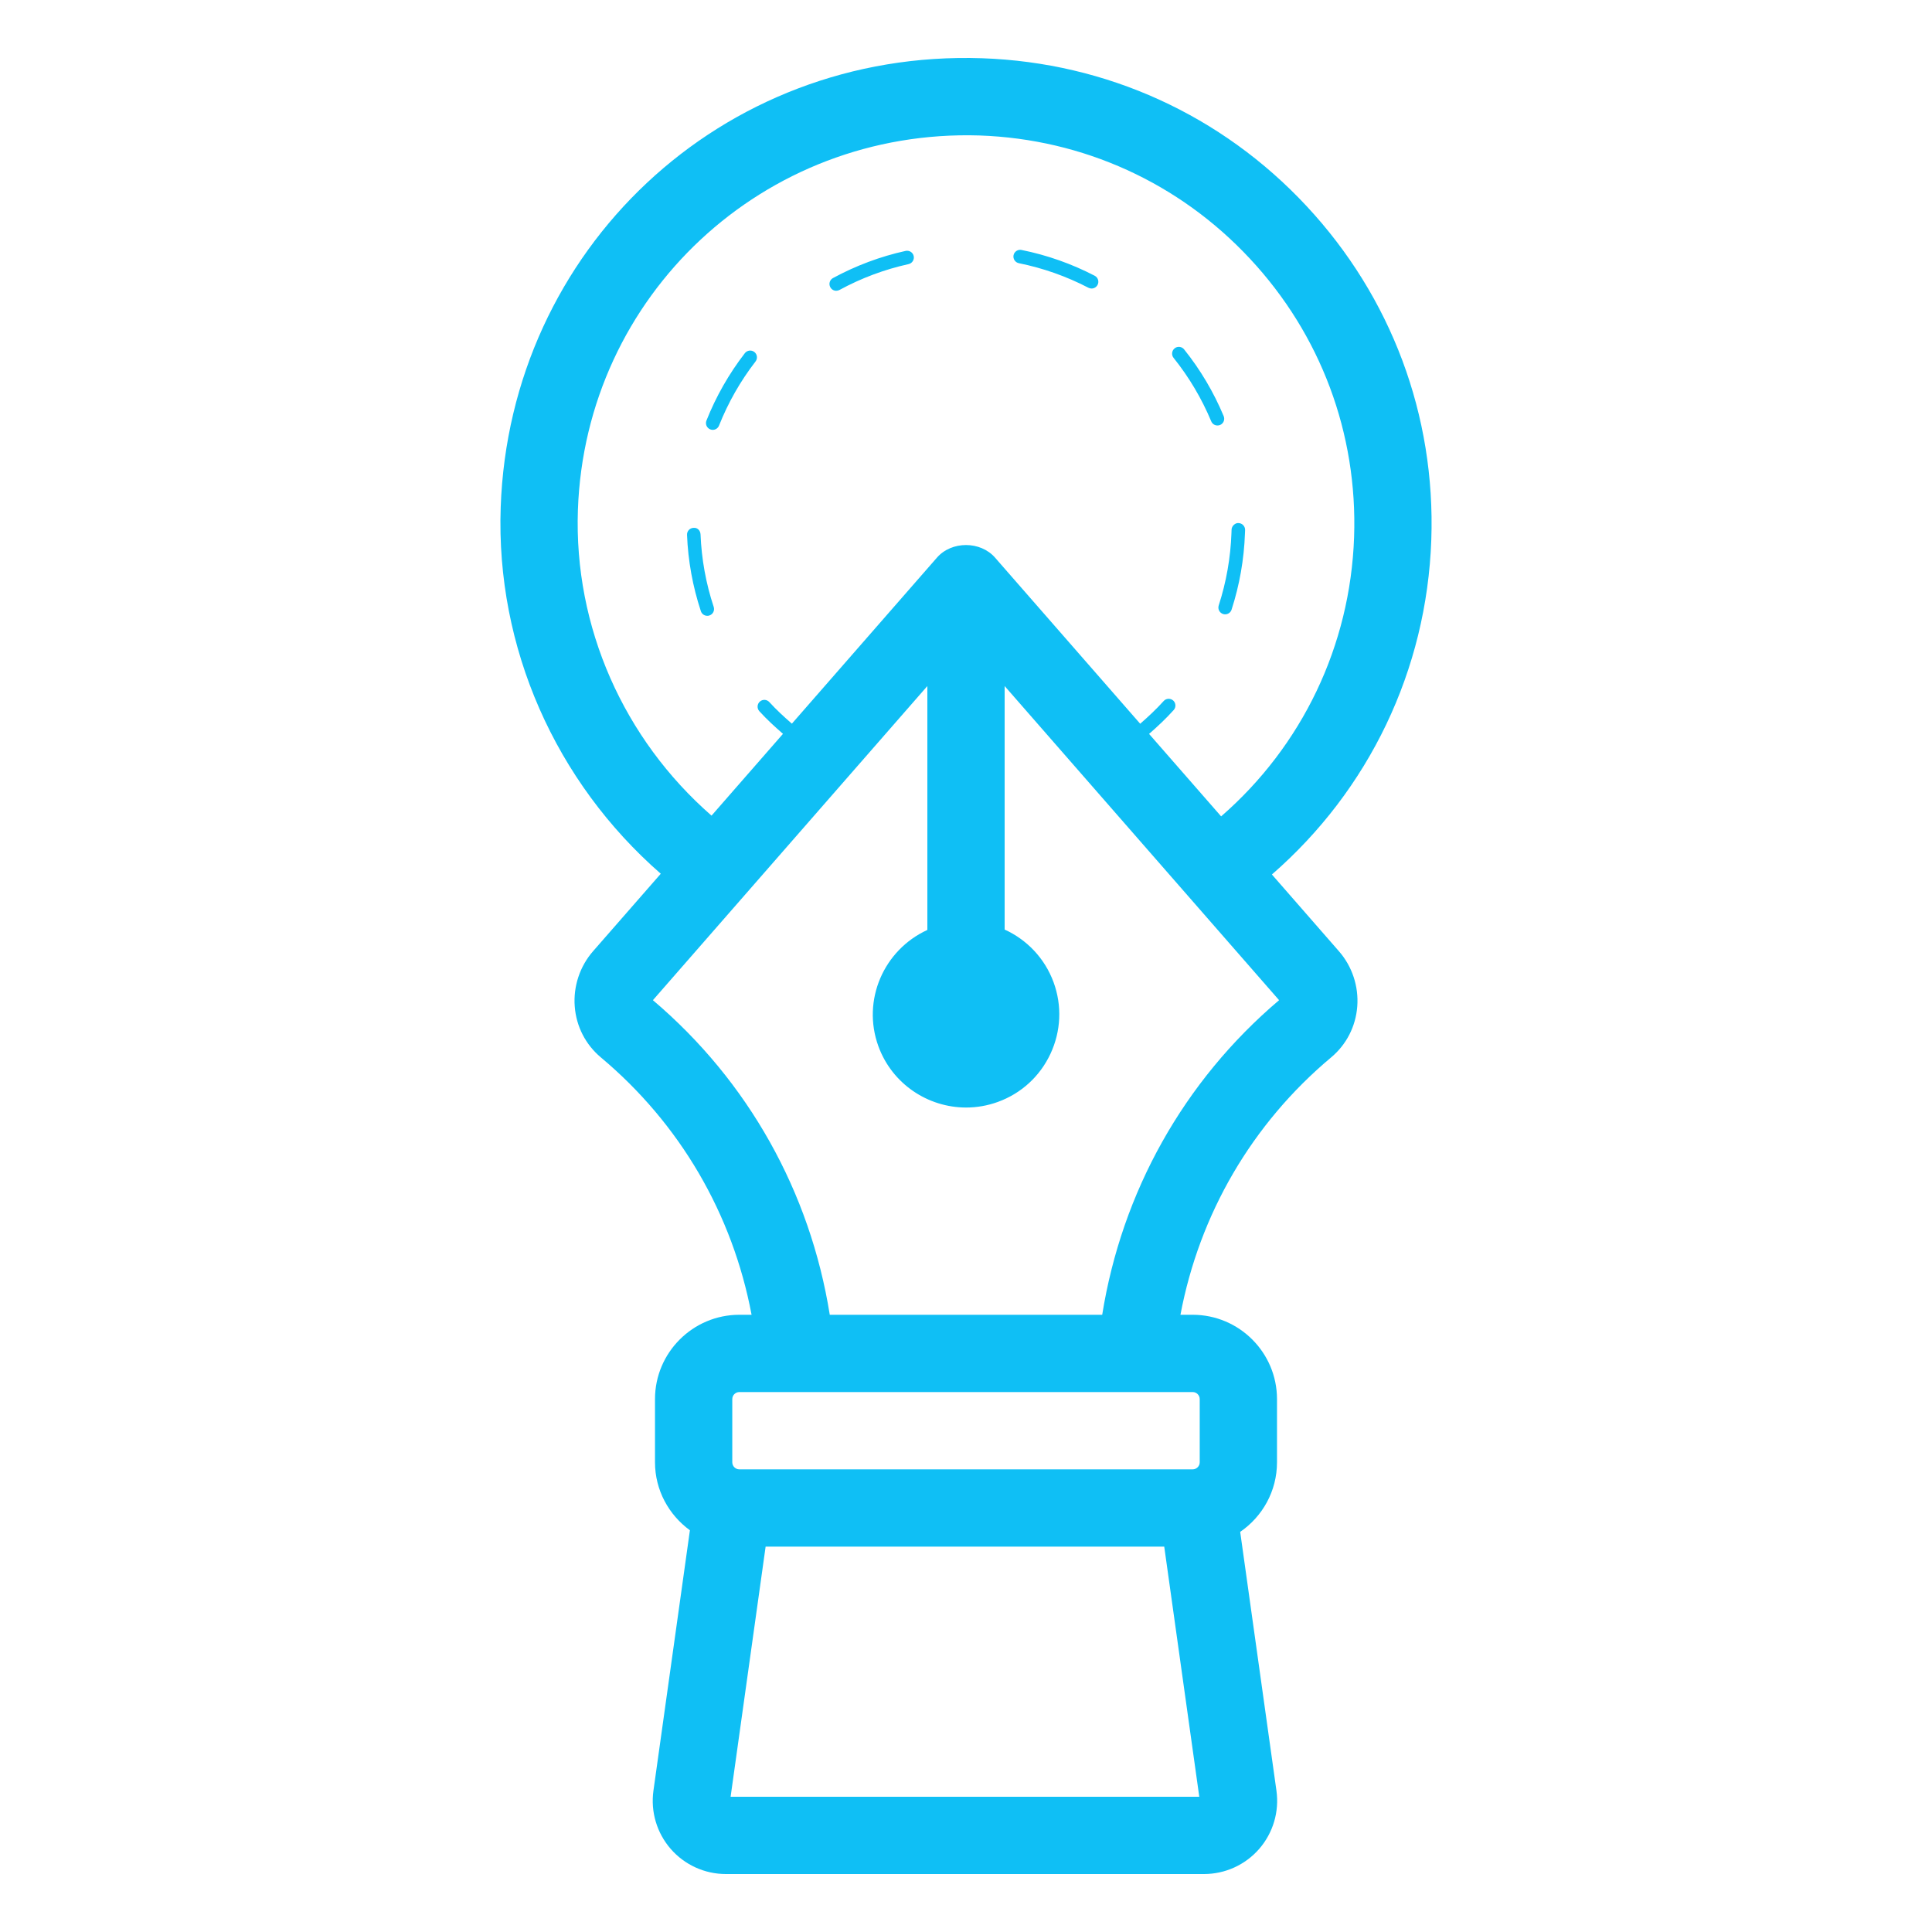<svg width="74" height="74" viewBox="0 0 74 74" fill="none" xmlns="http://www.w3.org/2000/svg">
<path d="M44.951 13.707C44.861 13.595 44.88 13.432 44.991 13.342C45.101 13.252 45.266 13.271 45.355 13.383C45.98 14.163 46.488 15.023 46.87 15.939C46.925 16.071 46.863 16.223 46.731 16.278C46.698 16.291 46.665 16.297 46.632 16.297C46.53 16.297 46.434 16.238 46.393 16.138C46.029 15.267 45.545 14.449 44.951 13.707ZM46.847 23.518C46.873 23.527 46.9 23.53 46.926 23.53C47.036 23.53 47.137 23.461 47.172 23.351C47.478 22.407 47.65 21.423 47.685 20.426L47.69 20.303C47.695 20.16 47.583 20.04 47.439 20.035C47.321 20.02 47.176 20.142 47.172 20.284L47.168 20.408C47.135 21.357 46.97 22.294 46.679 23.192C46.636 23.328 46.711 23.474 46.847 23.518ZM32.029 11.137C32.071 11.137 32.113 11.127 32.154 11.106C32.986 10.653 33.877 10.32 34.8 10.116C34.939 10.085 35.027 9.947 34.997 9.808C34.966 9.668 34.829 9.58 34.687 9.61C33.718 9.824 32.781 10.175 31.905 10.65C31.779 10.719 31.733 10.876 31.803 11.002C31.849 11.088 31.938 11.137 32.029 11.137ZM39.025 10.081C39.951 10.268 40.849 10.585 41.69 11.022C41.729 11.041 41.77 11.051 41.81 11.051C41.904 11.051 41.993 11 42.04 10.911C42.106 10.785 42.056 10.628 41.93 10.562C41.045 10.103 40.102 9.77 39.126 9.574C38.989 9.545 38.849 9.636 38.821 9.776C38.794 9.916 38.885 10.053 39.025 10.081ZM26.563 20.218C26.42 20.223 26.309 20.343 26.315 20.486C26.354 21.482 26.533 22.465 26.845 23.41C26.881 23.519 26.983 23.587 27.091 23.587C27.118 23.587 27.146 23.584 27.172 23.574C27.308 23.53 27.381 23.383 27.337 23.247C27.039 22.348 26.87 21.413 26.832 20.466C26.825 20.324 26.718 20.202 26.563 20.218ZM28.529 13.528C27.919 14.319 27.425 15.187 27.058 16.11C27.006 16.243 27.071 16.393 27.204 16.446C27.235 16.458 27.267 16.465 27.299 16.465C27.402 16.465 27.5 16.403 27.54 16.301C27.889 15.423 28.358 14.597 28.939 13.845C29.026 13.731 29.006 13.569 28.892 13.481C28.779 13.394 28.616 13.415 28.529 13.528ZM51.282 36.432C51.79 37.011 52.046 37.783 51.986 38.551C51.927 39.315 51.573 40.006 50.991 40.496C47.95 43.041 45.939 46.51 45.214 50.359H45.683C47.464 50.359 48.912 51.809 48.912 53.589V56.009C48.912 57.115 48.352 58.092 47.502 58.674L48.891 68.589C49.003 69.394 48.762 70.204 48.23 70.817C47.698 71.429 46.926 71.78 46.115 71.78H27.803C26.993 71.78 26.221 71.429 25.689 70.817C25.157 70.204 24.916 69.394 25.028 68.589L26.425 58.613C25.619 58.025 25.088 57.08 25.088 56.009V53.589C25.088 51.809 26.537 50.359 28.318 50.359H28.787C28.062 46.509 26.05 43.042 23.011 40.498C22.427 40.006 22.073 39.315 22.014 38.551C21.954 37.783 22.21 37.011 22.717 36.432L25.309 33.466C21.277 29.945 18.989 24.805 19.178 19.429C19.52 9.573 27.618 1.889 37.62 2.231C42.384 2.397 46.795 4.407 50.042 7.891C53.29 11.374 54.988 15.914 54.822 20.674C54.648 25.674 52.428 30.266 48.717 33.495L51.282 36.432ZM27.253 31.241L29.99 28.108C29.675 27.834 29.366 27.551 29.084 27.24C28.989 27.135 28.996 26.971 29.101 26.875C29.208 26.777 29.37 26.785 29.468 26.892C29.737 27.188 30.031 27.457 30.331 27.718L35.886 21.36C36.446 20.715 37.553 20.715 38.114 21.36L43.672 27.721C43.986 27.447 44.291 27.162 44.571 26.851C44.666 26.745 44.829 26.737 44.936 26.831C45.042 26.927 45.05 27.09 44.955 27.196C44.662 27.523 44.342 27.823 44.012 28.11L46.772 31.269C49.867 28.577 51.719 24.745 51.865 20.571C52.002 16.601 50.586 12.814 47.877 9.91C45.169 7.004 41.49 5.328 37.519 5.189C29.256 4.928 22.422 11.309 22.135 19.533C21.979 24.015 23.888 28.303 27.253 31.241ZM45.935 68.82L44.593 59.239H29.325L27.984 68.82H45.935ZM45.683 53.319H28.318C28.169 53.319 28.048 53.44 28.048 53.589V56.009C28.048 56.157 28.169 56.279 28.318 56.279H45.683C45.832 56.279 45.952 56.157 45.952 56.009V53.589C45.952 53.44 45.832 53.319 45.683 53.319ZM48.992 38.309L38.48 26.277V35.604C39.32 35.987 40.014 36.692 40.356 37.627C40.683 38.523 40.639 39.495 40.237 40.359C39.834 41.224 39.117 41.881 38.221 42.206C37.819 42.352 37.409 42.421 37.004 42.421C35.546 42.421 34.172 41.521 33.644 40.073C33.004 38.312 33.848 36.385 35.52 35.619V26.277L25.008 38.309C28.665 41.411 31.031 45.661 31.782 50.359H42.217C42.969 45.661 45.336 41.41 48.992 38.309Z" fill="#0FBFF5"/>
</svg>
